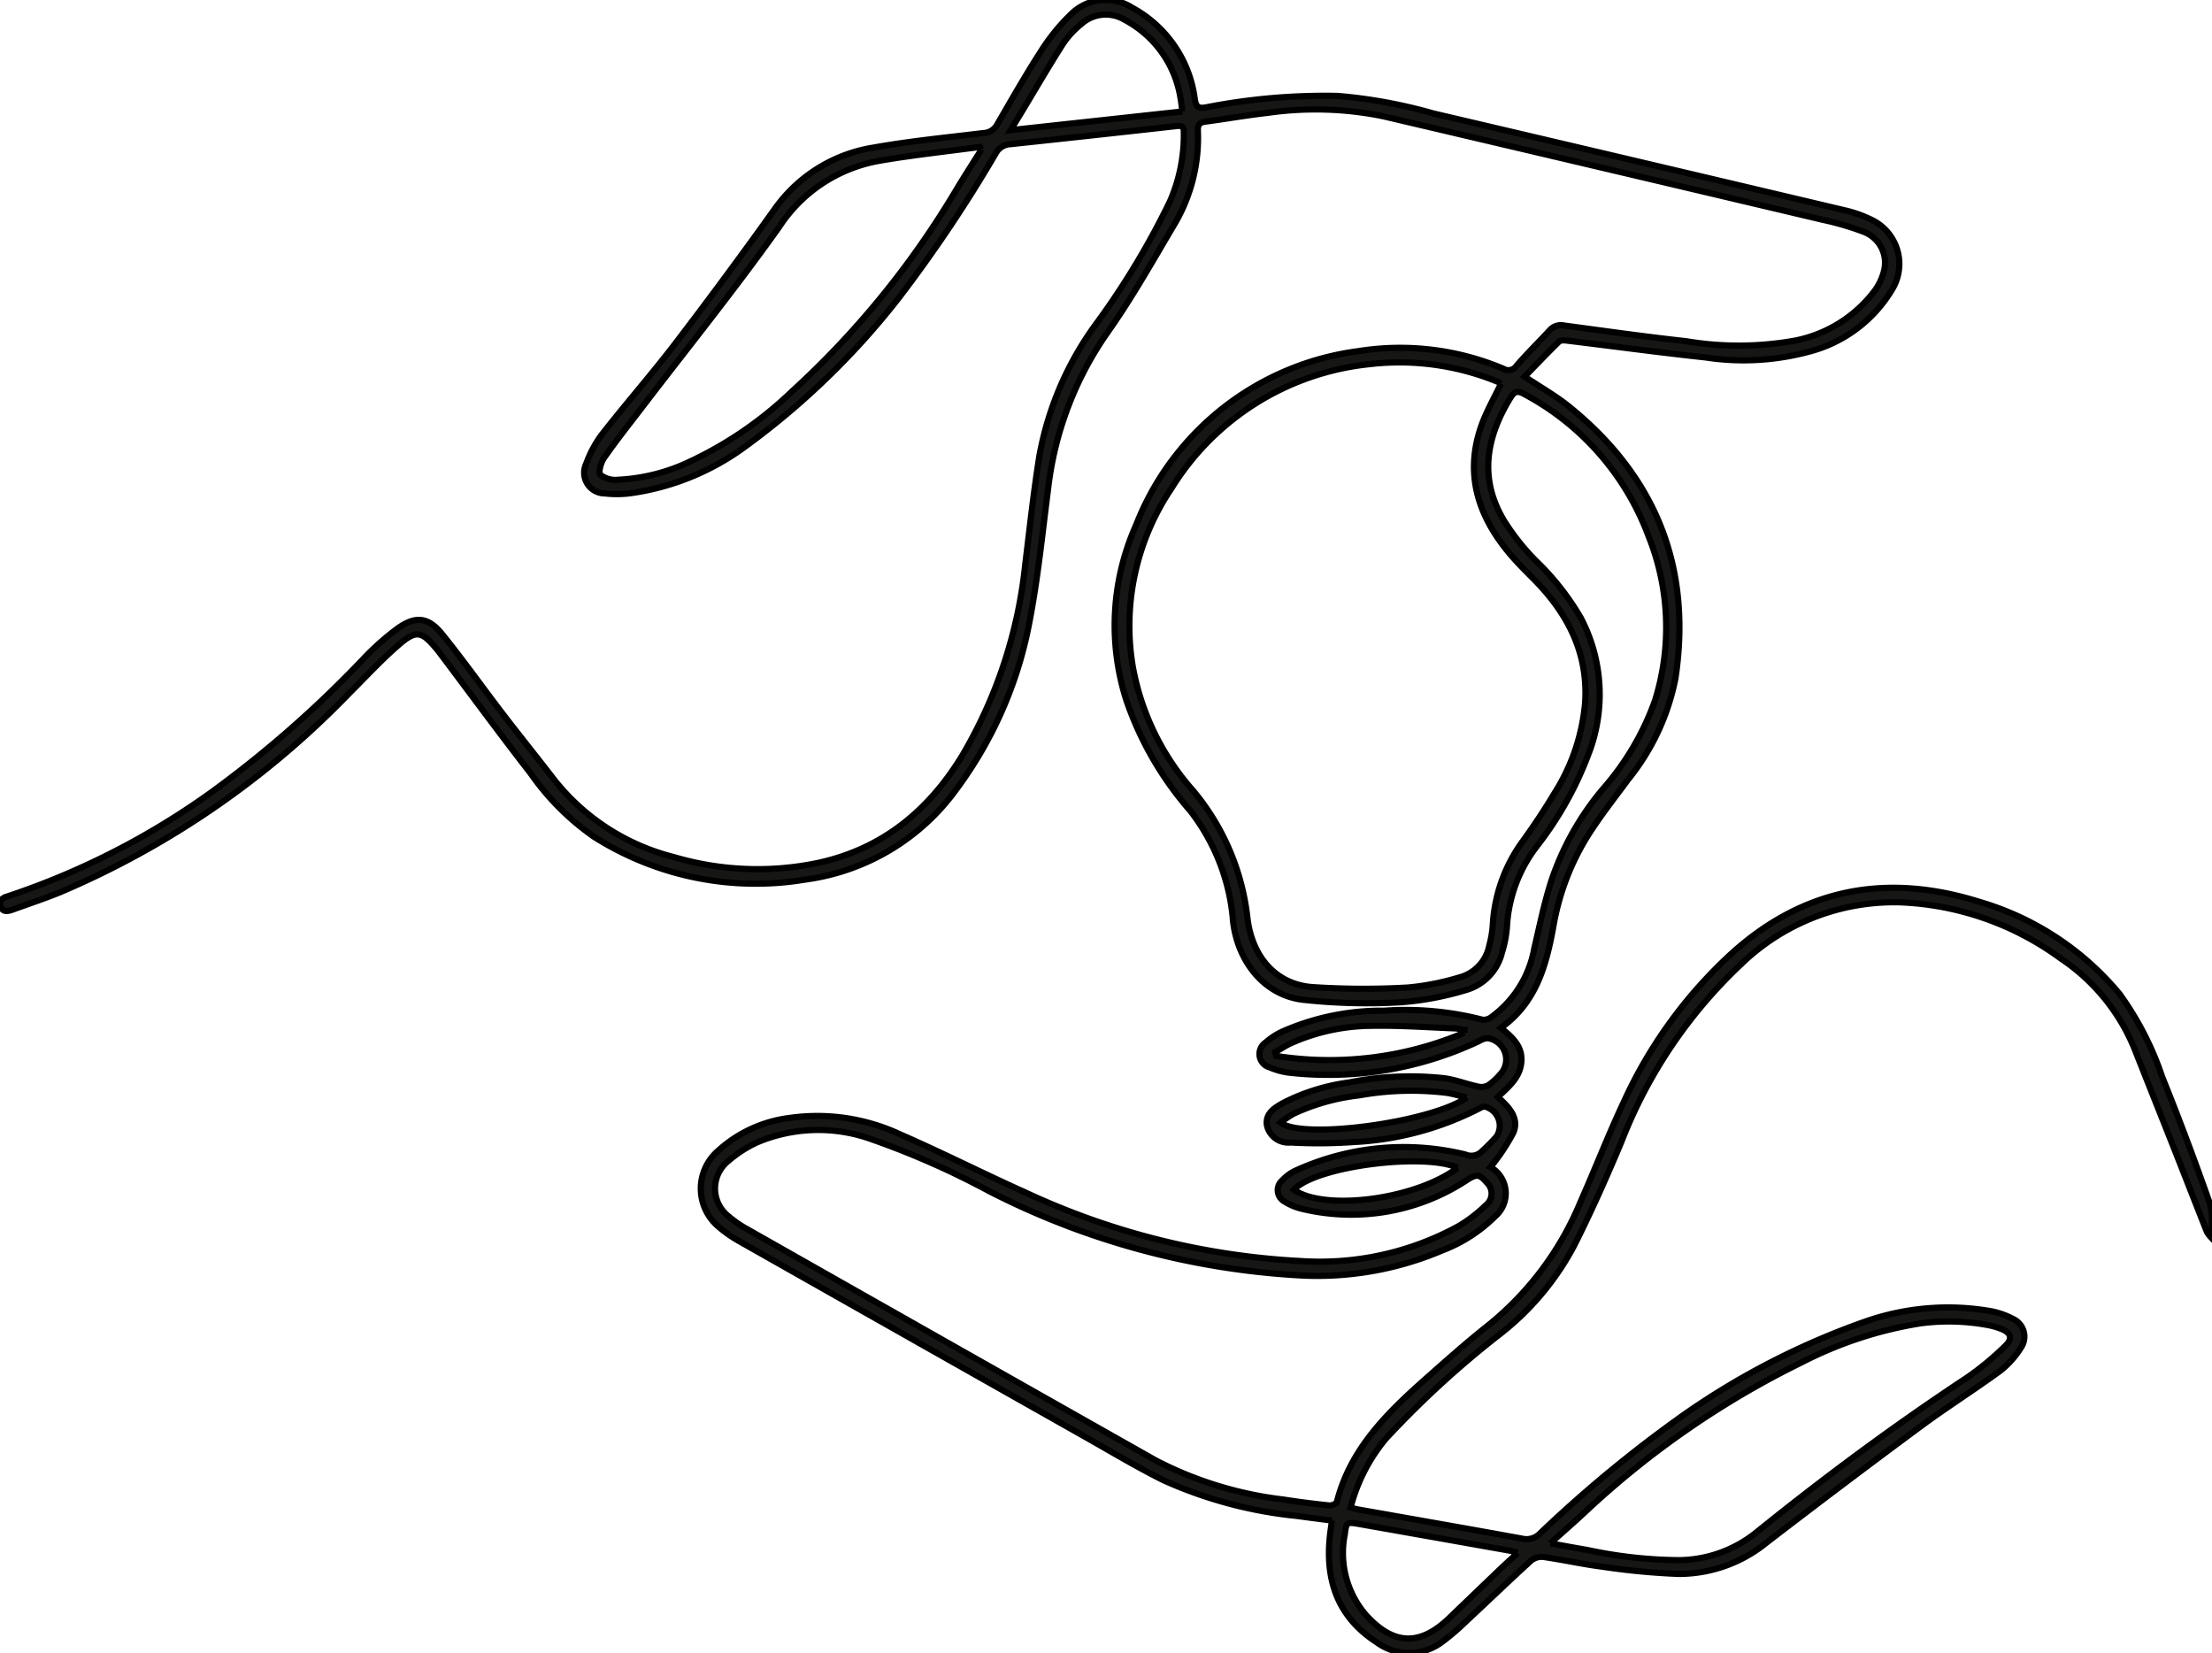 <svg id="Gruppe_2877" data-name="Gruppe 2877" xmlns="http://www.w3.org/2000/svg" xmlns:xlink="http://www.w3.org/1999/xlink" width="178.61" height="133.456" viewBox="0 0 178.61 133.456">
  <defs>
    <clipPath id="clip-path">
      <rect id="Rechteck_1443" data-name="Rechteck 1443" width="178.61" height="133.456" fill="none" stroke="#000" stroke-width="0.5"/>
    </clipPath>
  </defs>
  <g id="Gruppe_2876" data-name="Gruppe 2876" clip-path="url(#clip-path)">
    <path id="Pfad_10008" data-name="Pfad 10008" d="M107.563,122.765c-.99-.129-1.912-.242-2.832-.371a34.479,34.479,0,0,1-10.785-2.882c-2.187-1.09-4.288-2.355-6.418-3.558Q73.61,108.093,59.7,100.217a10.042,10.042,0,0,1-1.639-1.139A4.028,4.028,0,0,1,57.884,93a10.5,10.5,0,0,1,5.89-2.745A15.825,15.825,0,0,1,72.7,91.592c3.4,1.482,6.717,3.167,10.1,4.687a59.925,59.925,0,0,0,22.2,5.53,23.277,23.277,0,0,0,12.74-2.8,11.313,11.313,0,0,0,2.215-1.688,1.206,1.206,0,0,0,.1-1.841c-.584-.678-.8-.709-1.56-.238a17,17,0,0,1-13.415,2.345,4.475,4.475,0,0,1-1.34-.566,1.049,1.049,0,0,1-.173-1.754,3.4,3.4,0,0,1,1.014-.743,21.015,21.015,0,0,1,13.738-1.316,1.2,1.2,0,0,0,1.359-.276,15.844,15.844,0,0,0,1.168-1.182,1.6,1.6,0,0,0-.92-2.4.7.7,0,0,0-.428.114,24.846,24.846,0,0,1-10.231,2.743,40.565,40.565,0,0,1-5.056.035,1.782,1.782,0,0,1-1.911-1.368c-.163-.983.637-1.456,1.362-1.856a16.4,16.4,0,0,1,5.265-1.624,25.212,25.212,0,0,1,7.7-.341c.916.126,1.8.475,2.709.673a1.161,1.161,0,0,0,.834-.107,5.321,5.321,0,0,0,1.144-1.1,1.74,1.74,0,0,0-1.183-2.7,1.412,1.412,0,0,0-.675.223A28.545,28.545,0,0,1,104.2,86.617a5.576,5.576,0,0,1-1.667-.437,1.118,1.118,0,0,1-.332-2.019,5.639,5.639,0,0,1,1.33-.871,19.844,19.844,0,0,1,8.239-1.689,24.75,24.75,0,0,1,7.94.729,1.009,1.009,0,0,0,.714-.217A8.76,8.76,0,0,0,123.88,76.6c.425-1.817.8-3.654,1.363-5.427a22.7,22.7,0,0,1,4.179-7.468,21.972,21.972,0,0,0,4.212-7.148,19.77,19.77,0,0,0-.527-13.281,21.485,21.485,0,0,0-10.025-11.454c-.515-.287-.782-.257-1.106.269-1.988,3.228-2.575,6.547-.53,9.947a18.673,18.673,0,0,0,2.56,3.228,20.936,20.936,0,0,1,3.653,4.652,13.279,13.279,0,0,1,.57,11.053,28.134,28.134,0,0,1-4.14,7.36,11.656,11.656,0,0,0-2.407,6.464,9.071,9.071,0,0,1-.4,2.091,4.166,4.166,0,0,1-2.919,3.049,24.535,24.535,0,0,1-5.153.979,47.576,47.576,0,0,1-8.049-.2c-3.148-.4-5.215-3.142-5.594-6.287a16.652,16.652,0,0,0-3.455-8.963,26.68,26.68,0,0,1-5.156-8.9,19.815,19.815,0,0,1,.771-14.16,22.377,22.377,0,0,1,17.954-14.056A21.419,21.419,0,0,1,121.4,29.774a.779.779,0,0,0,1.064-.258c.857-.991,1.8-1.912,2.688-2.873a1.188,1.188,0,0,1,1.14-.363c3.283.439,6.564.909,9.857,1.267a25.619,25.619,0,0,0,8.831-.057,10.625,10.625,0,0,0,6.325-3.931,4.511,4.511,0,0,0,.81-1.655,2.662,2.662,0,0,0-1.666-3.2,22.407,22.407,0,0,0-3.254-.952q-17.757-4.2-35.522-8.368a27.29,27.29,0,0,0-9.3-.273c-1.679.187-3.346.484-5.021.707-.451.06-.645.2-.63.707a13.684,13.684,0,0,1-1.869,7.542c-1.76,2.962-3.45,5.983-5.437,8.79a27.472,27.472,0,0,0-4.791,12.652c-.457,3.551-.814,7.124-1.489,10.635a32.786,32.786,0,0,1-5.884,13.538,17.99,17.99,0,0,1-12.2,7.329,24.4,24.4,0,0,1-17.088-3.449,20.634,20.634,0,0,1-5.118-5.121c-2.5-3.215-4.907-6.5-7.355-9.748q-.1-.133-.207-.262c-1.247-1.5-1.669-1.607-3.152-.316-1.406,1.224-2.675,2.605-4,3.924A70.983,70.983,0,0,1,4.868,72.03c-1.255.512-2.545.938-3.819,1.4-.4.146-.831.252-1.007-.268s.242-.688.643-.819A61.283,61.283,0,0,0,17.293,63.8,89.973,89.973,0,0,0,29.349,53.185a20.471,20.471,0,0,1,2.785-2.469c1.43-1.013,2.452-.894,3.557.472,1.705,2.108,3.276,4.324,4.926,6.477,1.353,1.765,2.752,3.495,4.109,5.257a17.844,17.844,0,0,0,9.68,6.273,23.851,23.851,0,0,0,11.619.476c5.193-1.115,8.935-4.193,11.659-8.647a38.047,38.047,0,0,0,5.1-15.472c.359-2.914.674-5.836,1.139-8.733a25.808,25.808,0,0,1,4.76-10.909,63.258,63.258,0,0,0,5.789-9.663,13.386,13.386,0,0,0,1.114-5.582c.007-.414-.128-.537-.551-.49q-6.731.753-13.467,1.468a1.4,1.4,0,0,0-1.158.726,113.343,113.343,0,0,1-7.837,11.685A62.037,62.037,0,0,1,60.088,36.115a20.36,20.36,0,0,1-9.122,3.7,8.462,8.462,0,0,1-2.126.023,1.675,1.675,0,0,1-1.506-2.406,8.965,8.965,0,0,1,1.332-2.44c1.919-2.451,3.978-4.795,5.868-7.267q4.092-5.353,8.012-10.838a12.079,12.079,0,0,1,8-4.975c2.93-.522,5.9-.81,8.861-1.17a1.306,1.306,0,0,0,1.109-.686c1.15-1.982,2.282-3.976,3.524-5.9A16.031,16.031,0,0,1,86.46,1.166,3.958,3.958,0,0,1,91.4.612a9.816,9.816,0,0,1,5.079,7.431c.114.651.35.722.91.622A50.039,50.039,0,0,1,108,7.743a40.422,40.422,0,0,1,7.732,1.414q16.6,3.89,33.187,7.813a9.99,9.99,0,0,1,2.193.772,3.95,3.95,0,0,1,1.731,5.524,11.028,11.028,0,0,1-6.8,5.134,20.29,20.29,0,0,1-8.338.458c-3.736-.4-7.459-.907-11.189-1.358-.209-.025-.508-.043-.629.076-.946.925-1.858,1.884-2.779,2.83,1.284.858,2.513,1.549,3.594,2.423,7.007,5.666,9.926,12.981,8.588,21.909a18.667,18.667,0,0,1-3.835,8.206c-1.157,1.576-2.384,3.113-3.4,4.777a20.316,20.316,0,0,0-2.619,7.031c-.571,3.161-1.376,6.192-4.246,8.236.965.776,1.806,1.547,1.643,2.856-.151,1.207-1.038,1.919-1.893,2.728.86.774,1.747,1.657,1.27,2.848a16.18,16.18,0,0,1-1.858,2.8.665.665,0,0,1,.188.128,2.442,2.442,0,0,1,.2,3.847,12.238,12.238,0,0,1-4.289,2.763,25.779,25.779,0,0,1-11.738,2A62.562,62.562,0,0,1,79.87,96.171a65.886,65.886,0,0,0-9.387-4.151,12.7,12.7,0,0,0-9.378.223,9.794,9.794,0,0,0-2.282,1.477,2.849,2.849,0,0,0,.009,4.486,8.8,8.8,0,0,0,1.478,1.02q16.516,9.363,33.044,18.7a29.991,29.991,0,0,0,10.285,3.142c1.23.194,2.468.348,3.706.478.195.02.563-.144.6-.286,1.079-4.247,4.022-7.148,7.141-9.913,1.7-1.505,3.394-3.017,5.174-4.421A25.143,25.143,0,0,0,127.6,97.08c1.207-2.724,2.286-5.508,3.553-8.2a37.063,37.063,0,0,1,8.665-11.9c5.861-5.3,12.579-6.5,20-4.172a23.1,23.1,0,0,1,11.327,7.441,24.969,24.969,0,0,1,3.437,6.679q2.042,5.072,3.853,10.237a6.482,6.482,0,0,1,.062,2.7,2.087,2.087,0,0,1-.306-.422c-.887-2.238-1.76-4.481-2.645-6.72-1.063-2.688-2.14-5.37-3.2-8.058a16.068,16.068,0,0,0-5.953-7.282,23.448,23.448,0,0,0-12.974-4.531,17.772,17.772,0,0,0-12.842,5,39.066,39.066,0,0,0-9.651,14.321c-1.183,2.829-2.433,5.637-3.811,8.374a22.16,22.16,0,0,1-6,7.164,77.179,77.179,0,0,0-9.237,8.469,14.319,14.319,0,0,0-2.823,5.524c.206.06.365.122.53.151,4.447.788,8.9,1.562,13.338,2.373a1.506,1.506,0,0,0,1.426-.425,103.266,103.266,0,0,1,11.732-9.662,60.6,60.6,0,0,1,14.5-7.433,20.185,20.185,0,0,1,10.194-.847,6.315,6.315,0,0,1,1.75.615,1.572,1.572,0,0,1,.655,2.332,7.115,7.115,0,0,1-1.674,1.869c-2.1,1.538-4.306,2.923-6.4,4.47q-6.276,4.642-12.465,9.4a11.2,11.2,0,0,1-7.093,2.527,55.992,55.992,0,0,1-6.231-.593c-1.566-.2-3.111-.55-4.674-.775a1.369,1.369,0,0,0-1,.278c-1.823,1.664-3.6,3.375-5.409,5.057a17.711,17.711,0,0,1-1.722,1.469,4.416,4.416,0,0,1-5.36.076c-3.111-2.012-4.146-4.96-3.775-8.522.043-.414.109-.826.172-1.3M121.2,30.972a1.892,1.892,0,0,0-.229-.131,20.87,20.87,0,0,0-10.465-1.43A21.349,21.349,0,0,0,94.577,39.452a19.848,19.848,0,0,0-3.126,14.271,20.616,20.616,0,0,0,4.921,10.151,19.386,19.386,0,0,1,4.366,10.355c.393,2.985,2.236,5.24,5.234,5.466a63.5,63.5,0,0,0,7.728.032,20.873,20.873,0,0,0,4.108-.807,3.316,3.316,0,0,0,2.443-2.583,8.469,8.469,0,0,0,.282-1.639,12.586,12.586,0,0,1,2.442-6.809c.883-1.226,1.725-2.486,2.5-3.78a16.26,16.26,0,0,0,2.52-7.45c.237-3.995-1.449-7.192-4.191-9.943-.69-.692-1.387-1.385-2.008-2.138-2.5-3.031-3.546-6.4-2.173-10.243.408-1.14,1.026-2.206,1.575-3.362m3.983,93.632c1.123.2,2.033.373,2.946.523a36.449,36.449,0,0,0,7.48.833,10.127,10.127,0,0,0,6.12-2.169c5.506-4.449,11.183-8.66,17.091-12.563a23.131,23.131,0,0,0,3.12-2.586c.6-.575.436-1.045-.35-1.354a6.135,6.135,0,0,0-1.22-.333,17.336,17.336,0,0,0-5.317-.11A31.984,31.984,0,0,0,145.46,110a71.63,71.63,0,0,0-17.5,12.1c-.856.8-1.745,1.569-2.781,2.5M79.239,12.087l-.112-.223c-2.7.365-5.421.652-8.107,1.115a12.152,12.152,0,0,0-8.1,5.339c-3.556,5-7.413,9.779-11.141,14.653-1.012,1.323-2.05,2.628-3,3.995-.261.376-.488,1.15-.3,1.374a2,2,0,0,0,1.438.392,15.2,15.2,0,0,0,5.236-1.214,30.6,30.6,0,0,0,8.763-5.887A71.464,71.464,0,0,0,77.2,15.352c.658-1.1,1.358-2.177,2.038-3.265m43.32,113.291c-.319-.09-.481-.151-.649-.181q-6.068-1.078-12.138-2.148c-1.034-.182-1.06-.172-1.188.85a7.663,7.663,0,0,0,1.7,6.477c2.241,2.469,4.367,2.542,6.759.238.08-.077.158-.156.239-.233q1.97-1.891,3.942-3.781c.4-.379.808-.743,1.331-1.222M95.469,9c-.058-.422-.084-.727-.142-1.025a8.674,8.674,0,0,0-4.492-6.36,2.959,2.959,0,0,0-3.542.338,7.1,7.1,0,0,0-1.441,1.557c-1.137,1.778-2.2,3.606-3.288,5.413-.282.467-.568.932-.964,1.584L95.469,9M118.44,88.61c-.652-.152-1.158-.31-1.676-.383a23.882,23.882,0,0,0-7.031.212,17.06,17.06,0,0,0-5.3,1.489,10.537,10.537,0,0,0-1.039.7c1.731,1.41,12.166,0,15.042-2.017m-.194-5.229.013-.212a4.4,4.4,0,0,0-.7-.139c-2.283-.086-4.567-.255-6.848-.209a16.189,16.189,0,0,0-6.531,1.432c-.425.2-.816.467-1.222.7l.091.3a27.939,27.939,0,0,0,15.2-1.879m-.548,10.91c-2.562-1.215-11.374-.186-13.227,1.769,2.5,1.753,9.872.783,13.227-1.769" transform="translate(0.001 0)" fill="#161615" stroke="#000" stroke-width="0.5"/>
  </g>
</svg>
